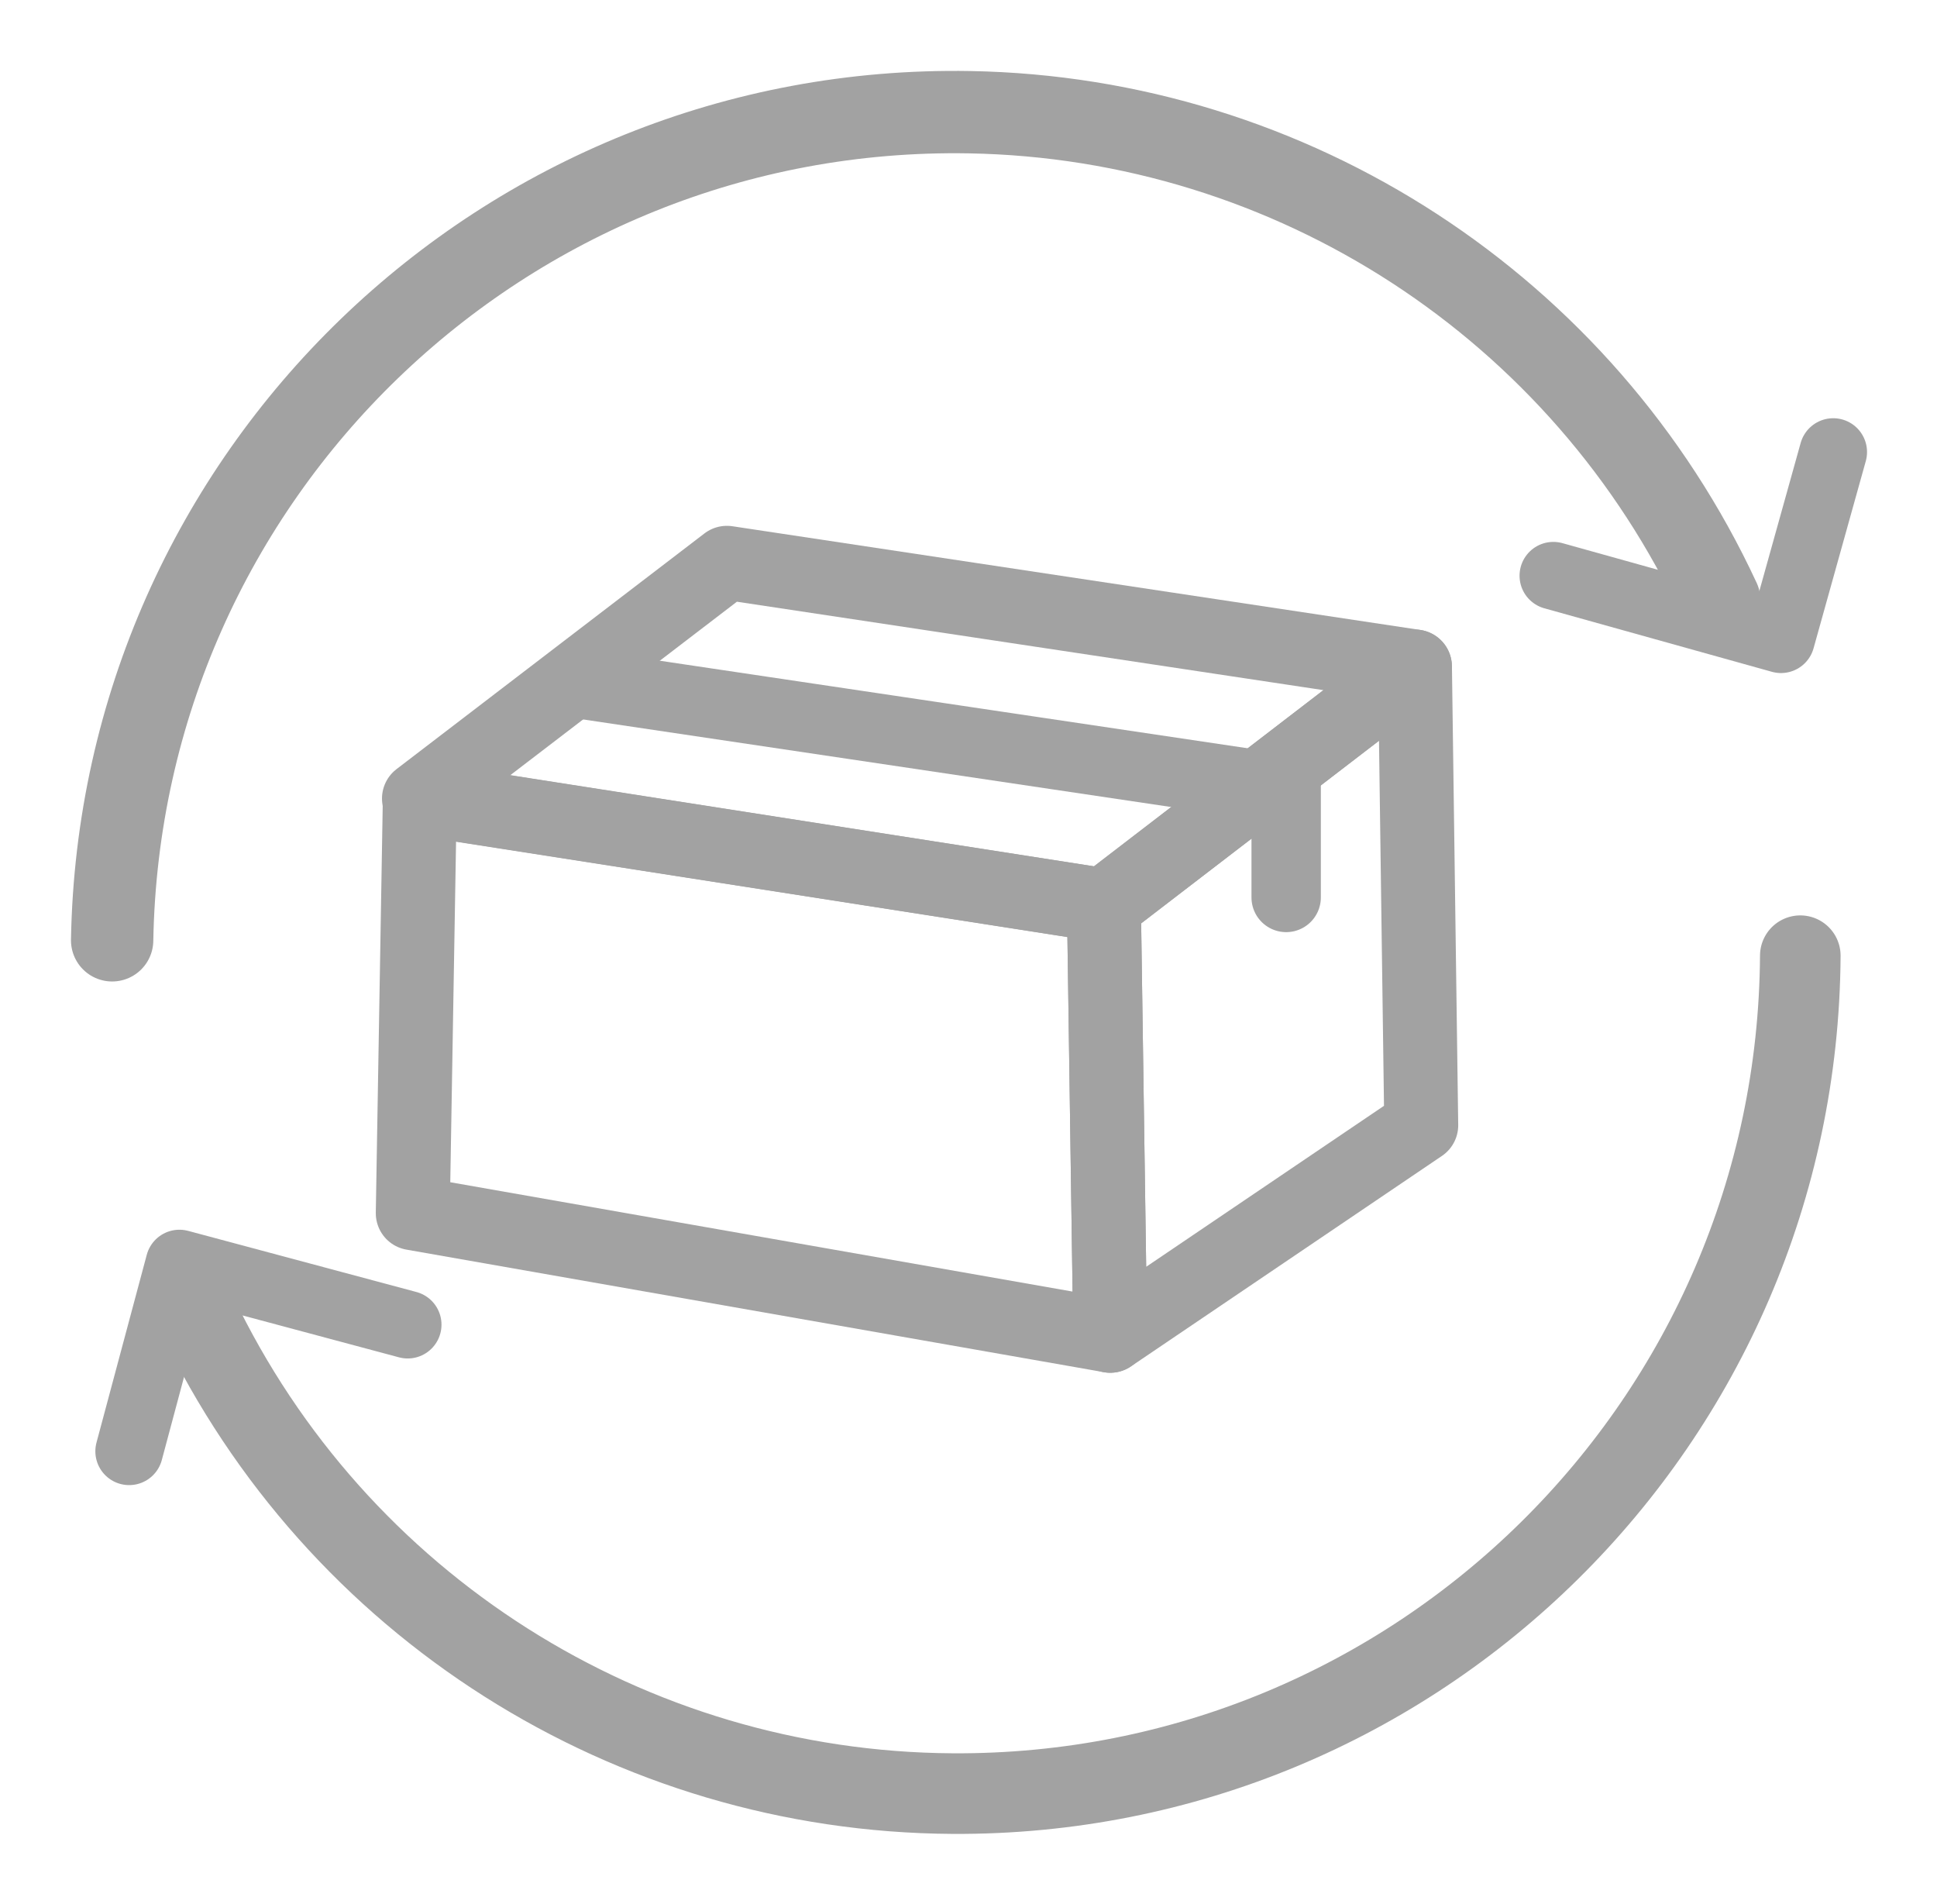<?xml version="1.0" encoding="UTF-8" standalone="no"?>
<!-- Created with Inkscape (http://www.inkscape.org/) -->

<svg
   xmlns:dc="http://purl.org/dc/elements/1.1/"
   xmlns:cc="http://creativecommons.org/ns#"
   xmlns:rdf="http://www.w3.org/1999/02/22-rdf-syntax-ns#"
   xmlns:svg="http://www.w3.org/2000/svg"
   xmlns="http://www.w3.org/2000/svg"
   xmlns:sodipodi="http://sodipodi.sourceforge.net/DTD/sodipodi-0.dtd"
   xmlns:inkscape="http://www.inkscape.org/namespaces/inkscape"
   width="27.476"
   height="26.999"
   id="svg2"
   version="1.1"
   inkscape:version="0.48.5 r10040"
   sodipodi:docname="return_goods.svg"
   inkscape:export-filename="C:\GoogleDrive\apps\InkscapePortable\works\return_goods.png"
   inkscape:export-xdpi="85.398453"
   inkscape:export-ydpi="85.398453">
  <defs
     id="defs4">
    <inkscape:perspective
       sodipodi:type="inkscape:persp3d"
       inkscape:vp_x="63.529124 : 141.98981 : 1"
       inkscape:vp_y="150 : 1100 : 1"
       inkscape:vp_z="195.59126 : 170.99223 : 1"
       inkscape:persp3d-origin="150 : 100 : 1"
       id="perspective5552" />
    <marker
       inkscape:stockid="Arrow1Mend"
       orient="auto"
       refY="0"
       refX="0"
       id="Arrow1Mend"
       style="overflow:visible">
      <path
         id="path4646"
         d="M 0,0 5,-5 -12.5,0 5,5 0,0 z"
         style="fill-rule:evenodd;stroke:#000000;stroke-width:1pt"
         transform="matrix(-0.4,0,0,-0.4,-4,0)"
         inkscape:connector-curvature="0" />
    </marker>
  </defs>
  <sodipodi:namedview
     id="base"
     pagecolor="#000000"
     bordercolor="#666666"
     borderopacity="1.0"
     inkscape:pageopacity="0"
     inkscape:pageshadow="2"
     inkscape:zoom="1.28"
     inkscape:cx="313.57077"
     inkscape:cy="33.970213"
     inkscape:document-units="px"
     inkscape:current-layer="layer1"
     showgrid="false"
     inkscape:window-width="1920"
     inkscape:window-height="1017"
     inkscape:window-x="-8"
     inkscape:window-y="-8"
     inkscape:window-maximized="1"
     fit-margin-left="1"
     fit-margin-top="1"
     fit-margin-bottom="1"
     fit-margin-right="1" />
  <g
     inkscape:label="レイヤー 1"
     inkscape:groupmode="layer"
     id="layer1"
     transform="translate(-18.016,-1003.709)">
    <path
       sodipodi:type="arc"
       style="fill:none;stroke:#606060;stroke-width:4.44;stroke-linecap:round;stroke-linejoin:round;stroke-miterlimit:4;stroke-opacity:0.184;stroke-dasharray:none;stroke-dashoffset:0;marker-start:none;marker-end:none"
       id="path4433-7"
       sodipodi:cx="113.13708"
       sodipodi:cy="126.25376"
       sodipodi:rx="45.456863"
       sodipodi:ry="45.456863"
       d="m 158.594,126.254 a 45.457,45.457 0 1 1 -90.914,0 45.457,45.457 0 1 1 90.914,0 z"
       transform="matrix(1.496,0,0,1.496,-2.836,837.466)" />
    <path
       sodipodi:type="arc"
       style="fill:none;stroke:#a2a2a2;stroke-width:8;stroke-miterlimit:4;stroke-opacity:1;stroke-dasharray:none"
       id="path4250"
       sodipodi:cx="98.994949"
       sodipodi:cy="74.735985"
       sodipodi:rx="34.345188"
       sodipodi:ry="15.657365"
       d="m 133.34,74.736 a 34.345,15.657 0 1 1 -68.69,0 34.345,15.657 0 1 1 68.69,0 z"
       transform="translate(18.056,836.847)" />
    <path
       sodipodi:type="arc"
       style="fill:none;stroke:#a2a2a2;stroke-width:4.44;stroke-linecap:round;stroke-linejoin:round;stroke-miterlimit:4;stroke-opacity:1;stroke-dasharray:none;stroke-dashoffset:0;marker-start:none;marker-end:none"
       id="path4433"
       sodipodi:cx="113.13708"
       sodipodi:cy="126.25376"
       sodipodi:rx="45.456863"
       sodipodi:ry="45.456863"
       d="m 67.687,125.46 c 0.438,-25.101 21.142,-45.095 46.243,-44.657 17.405,0.304 33.109,10.521 40.438,26.311"
       transform="matrix(0.263,0,0,0.263,1.805,984.049)"
       sodipodi:start="3.1590459"
       sodipodi:end="5.8485983"
       sodipodi:open="true" />
    <path
       sodipodi:type="arc"
       style="fill:none;stroke:#606060;stroke-width:4.346;stroke-linecap:round;stroke-linejoin:round;stroke-miterlimit:4;stroke-opacity:1;stroke-dasharray:none;stroke-dashoffset:0;marker-start:none;marker-end:none"
       id="path4433-1"
       sodipodi:cx="113.13708"
       sodipodi:cy="126.25376"
       sodipodi:rx="45.456863"
       sodipodi:ry="45.456863"
       d="M 67.687,125.46 A 45.457,45.457 0 0 1 154.368,107.115"
       transform="matrix(1.496,0,0,1.496,-1.661,837.901)"
       sodipodi:start="3.1590459"
       sodipodi:end="5.8485983"
       sodipodi:open="true" />
    <path
       style="fill:none;stroke:#606060;stroke-width:5.455;stroke-linecap:round;stroke-linejoin:round;stroke-miterlimit:4;stroke-opacity:1;stroke-dasharray:none"
       d="m 236.017,986.181 -4.217,15.105 -18.371,-5.129"
       id="path5259"
       inkscape:connector-curvature="0" />
    <path
       sodipodi:type="arc"
       style="fill:none;stroke:#606060;stroke-width:4.346;stroke-linecap:round;stroke-linejoin:round;stroke-miterlimit:4;stroke-opacity:1;stroke-dasharray:none;stroke-dashoffset:0;marker-start:none;marker-end:none"
       id="path4433-1-5"
       sodipodi:cx="113.13708"
       sodipodi:cy="126.25376"
       sodipodi:rx="45.456863"
       sodipodi:ry="45.456863"
       d="M 67.687,125.46 A 45.457,45.457 0 0 1 154.368,107.115"
       transform="matrix(-1.496,0.016,-0.016,-1.496,336.783,1213.395)"
       sodipodi:start="3.1590459"
       sodipodi:end="5.8485983"
       sodipodi:open="true" />
    <path
       style="fill:none;stroke:#606060;stroke-width:5.455;stroke-linecap:round;stroke-linejoin:round;stroke-miterlimit:4;stroke-opacity:1;stroke-dasharray:none"
       d="m 98.494,1066.812 4.056,-15.149 18.424,4.933"
       id="path5259-2"
       inkscape:connector-curvature="0" />
    <path
       style="fill:none;stroke:#a2a2a2;stroke-width:1.049;stroke-linecap:round;stroke-linejoin:round;stroke-miterlimit:4;stroke-opacity:1;stroke-dashoffset:0"
       d="m 28.327,1011.691 9.759,1.471 -4.412,3.387 -9.715,-1.515 z"
       id="rect5680"
       inkscape:connector-curvature="0"
       sodipodi:nodetypes="ccccc" />
    <path
       style="fill:none;stroke:#a2a2a2;stroke-width:1.049;stroke-linecap:round;stroke-linejoin:round;stroke-miterlimit:4;stroke-opacity:1;stroke-dashoffset:0"
       d="m 38.176,1019.668 -0.089,-6.506 -4.412,3.387 0.089,6.105 z"
       id="rect5680-4"
       inkscape:connector-curvature="0"
       sodipodi:nodetypes="ccccc" />
    <path
       style="fill:none;stroke:#a2a2a2;stroke-width:1.049;stroke-linecap:round;stroke-linejoin:round;stroke-miterlimit:4;stroke-opacity:1;stroke-dashoffset:0"
       d="m 23.871,1020.915 0.1,-5.882 9.704,1.515 0.089,6.105 z"
       id="rect5680-4-2"
       inkscape:connector-curvature="0"
       sodipodi:nodetypes="ccccc" />
    <path
       style="fill:none;stroke:#a2a2a2;stroke-width:0.984;stroke-linecap:round;stroke-linejoin:miter;stroke-miterlimit:4;stroke-opacity:1;stroke-dasharray:none"
       d="m 26.233,1013.407 10.027,1.493 0,1.537"
       id="path5719"
       inkscape:connector-curvature="0"
       sodipodi:nodetypes="ccc" />
    <path
       style="fill:none;stroke:#a2a2a2;stroke-width:0.959;stroke-linecap:round;stroke-linejoin:round;stroke-miterlimit:4;stroke-opacity:1;stroke-dasharray:none"
       d="m 44.02,1010.12 -0.741,2.655 -3.229,-0.901"
       id="path5259-1"
       inkscape:connector-curvature="0" />
    <path
       sodipodi:type="arc"
       style="fill:none;stroke:#a2a2a2;stroke-width:4.346;stroke-linecap:round;stroke-linejoin:round;stroke-miterlimit:4;stroke-opacity:1;stroke-dasharray:none;stroke-dashoffset:0;marker-start:none;marker-end:none"
       id="path4433-1-5-6"
       sodipodi:cx="113.13708"
       sodipodi:cy="126.25376"
       sodipodi:rx="45.456863"
       sodipodi:ry="45.456863"
       d="m 67.687,125.46 c 0.438,-25.101 21.142,-45.095 46.243,-44.657 17.405,0.304 33.109,10.521 40.438,26.311"
       transform="matrix(-0.263,0.003,-0.003,-0.263,61.731,1050.056)"
       sodipodi:start="3.1590459"
       sodipodi:end="5.8485983"
       sodipodi:open="true" />
    <path
       style="fill:none;stroke:#a2a2a2;stroke-width:0.959;stroke-linecap:round;stroke-linejoin:round;stroke-miterlimit:4;stroke-opacity:1;stroke-dasharray:none"
       d="m 19.848,1024.292 0.713,-2.663 3.238,0.867"
       id="path5259-2-8"
       inkscape:connector-curvature="0" />
  </g>
</svg>
